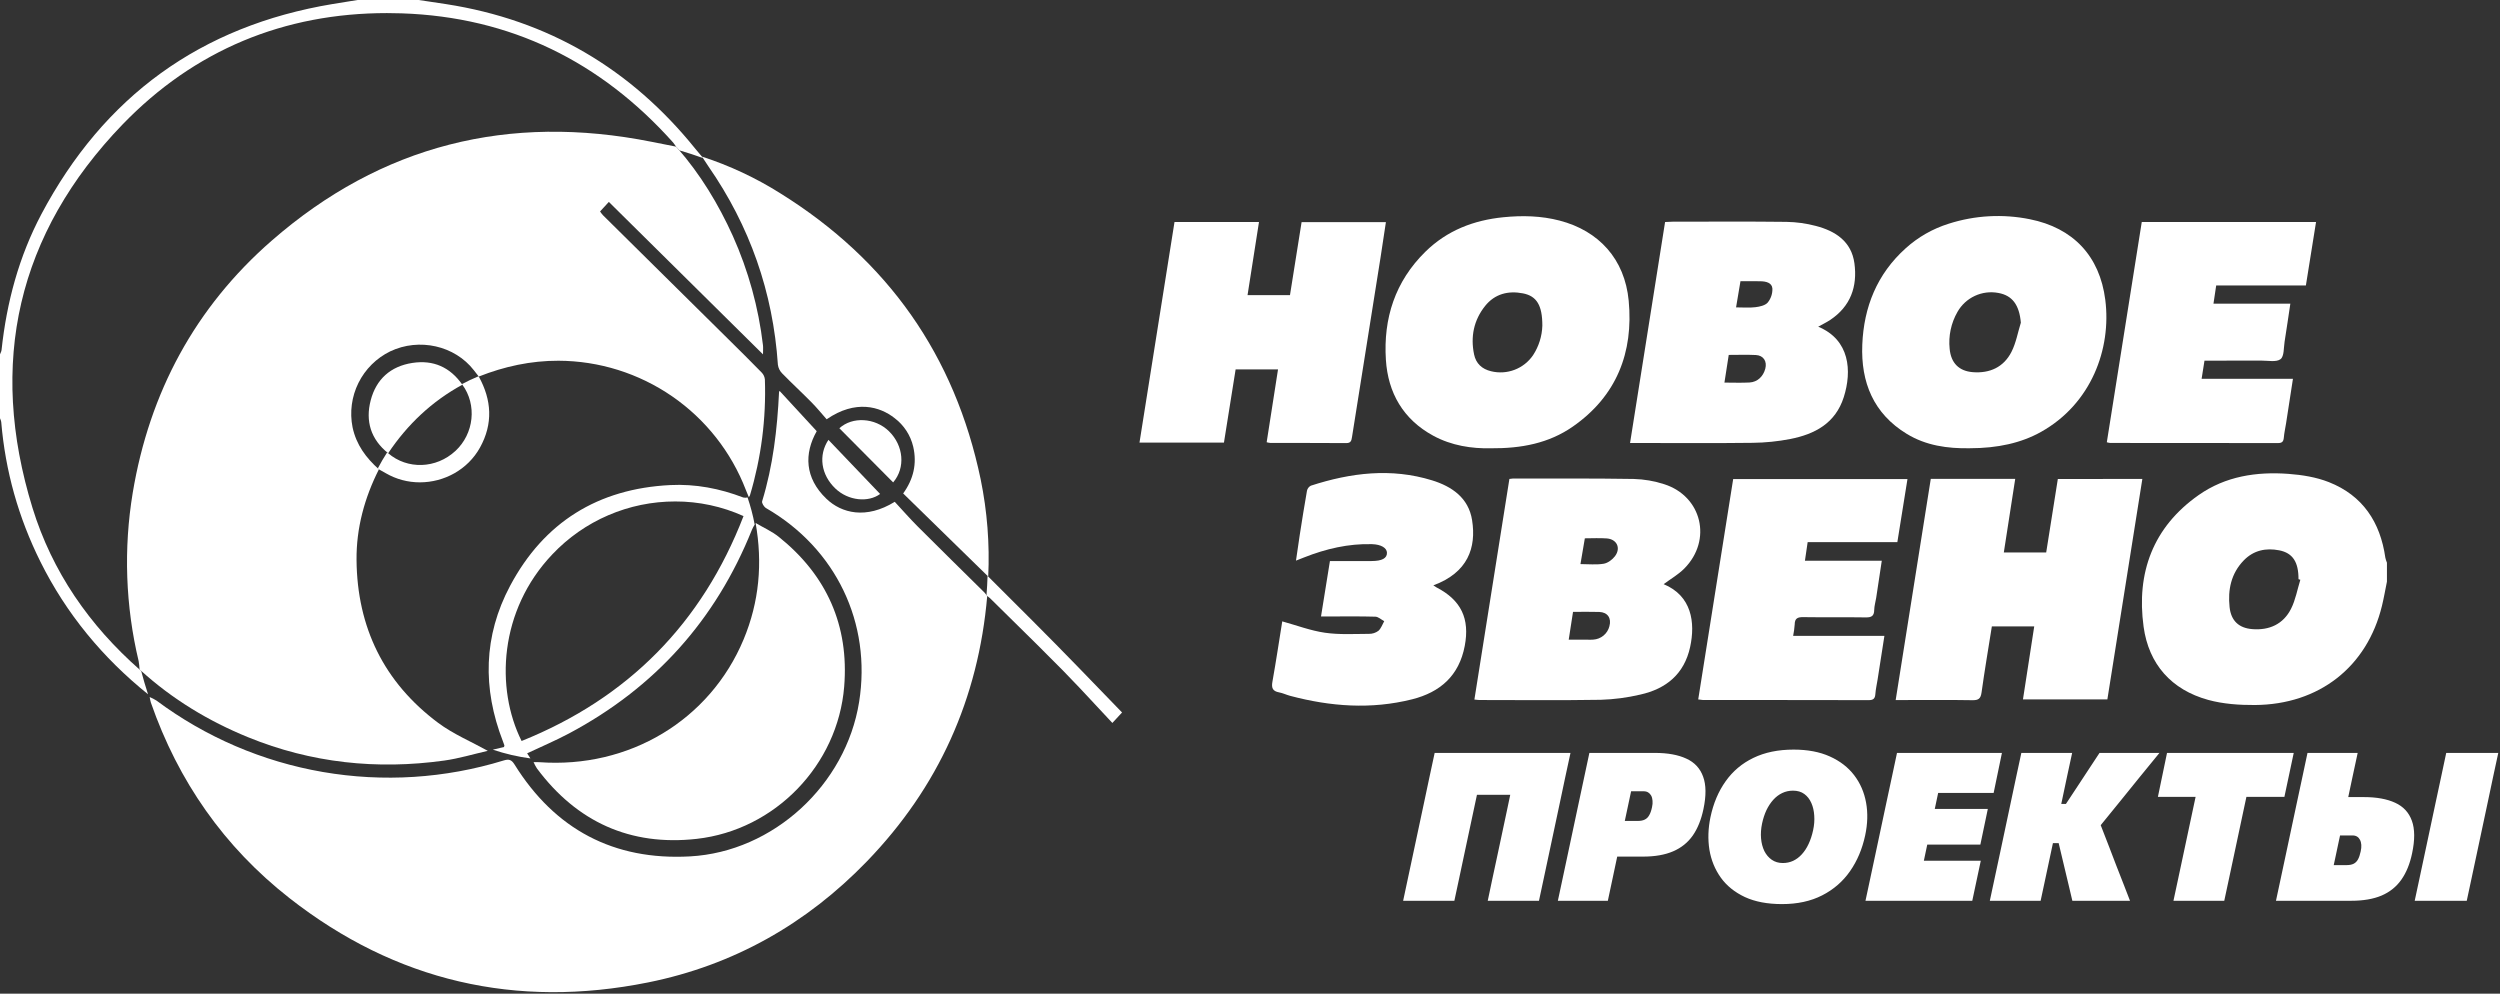 <?xml version="1.0" encoding="UTF-8"?> <svg xmlns="http://www.w3.org/2000/svg" width="868" height="345" viewBox="0 0 868 345" fill="none"><rect x="0" y="0" width="868" height="345" fill="#333333" stroke="none"/> <path d="M386.209 251.007C384.402 249.084 382.594 247.138 380.846 245.256L380.841 245.251C376.983 241.097 372.992 236.802 368.97 232.717C362.999 226.657 356.833 220.591 350.869 214.724C348.53 212.423 346.112 210.044 343.739 207.698C343.532 207.503 343.311 207.324 343.078 207.162C342.973 207.085 342.865 207.006 342.762 206.925C342.684 206.824 342.61 206.723 342.52 206.602C342.688 204.404 342.809 202.165 342.88 199.952L343.117 200.184C345.478 202.546 347.885 204.945 350.211 207.265L350.286 207.339C355.649 212.684 361.195 218.215 366.605 223.709C371.912 229.099 377.28 234.656 382.472 240.029L382.527 240.086C384.83 242.47 387.211 244.935 389.577 247.375L387.68 249.421L387.566 249.544L386.21 251.006L386.209 251.007ZM51.394 241.051C47.495 237.912 43.758 234.58 40.194 231.067C36.673 227.59 33.339 223.928 30.208 220.096C23.905 212.378 18.485 203.98 14.047 195.06C12.147 191.246 10.416 187.329 8.902 183.416C7.385 179.495 6.042 175.468 4.912 171.447C3.78 167.418 2.828 163.279 2.086 159.152C1.341 155.014 0.783 150.767 0.429 146.53C0.384 146.216 0.294 145.912 0.159 145.625C0.104 145.489 0.047 145.349 0 145.209V123.025C0.059 122.868 0.13 122.709 0.199 122.556C0.365 122.236 0.479 121.892 0.538 121.537C0.984 117.344 1.593 113.207 2.347 109.243C3.126 105.149 4.083 101.113 5.193 97.249C6.336 93.265 7.676 89.347 9.173 85.597C10.708 81.752 12.447 77.992 14.383 74.332C17.025 69.337 19.922 64.481 23.064 59.783C26.087 55.268 29.361 50.925 32.869 46.775C36.283 42.742 39.933 38.915 43.8 35.314C51.43 28.213 59.91 22.081 69.046 17.057C73.68 14.512 78.462 12.247 83.366 10.272C88.414 8.243 93.574 6.501 98.819 5.055C104.282 3.552 109.819 2.336 115.408 1.412C117.377 1.085 119.378 0.764 121.314 0.454H121.319L121.379 0.444C122.292 0.303 123.233 0.151 124.159 0H145.357C146.337 0.147 147.333 0.294 148.296 0.438L148.364 0.448L148.392 0.452C150.52 0.767 152.72 1.094 154.881 1.429C159.282 2.112 163.645 2.984 167.849 4.024C172.044 5.061 176.198 6.293 180.197 7.687C184.186 9.077 188.133 10.666 191.927 12.41C195.712 14.15 199.453 16.094 203.044 18.187C206.627 20.275 210.16 22.573 213.551 25.011C216.943 27.449 220.264 30.092 223.454 32.877C226.644 35.662 229.763 38.649 232.755 41.776C235.747 44.902 238.667 48.235 241.459 51.701C241.961 52.324 242.488 52.938 242.998 53.531L243.003 53.538C243.24 53.814 243.486 54.099 243.726 54.382C243.829 54.539 243.932 54.697 244.034 54.855C241.359 53.897 238.619 53.004 235.884 52.2C235.653 51.931 235.416 51.658 235.181 51.389L234.695 50.885L234.731 50.917C234.626 50.766 234.524 50.615 234.425 50.463V50.46C234.216 50.126 233.983 49.807 233.728 49.506C230.594 45.999 227.325 42.649 224.011 39.553C220.683 36.443 217.217 33.499 213.709 30.804C210.209 28.113 206.575 25.601 202.82 23.278C199.105 20.983 195.272 18.885 191.337 16.991C187.405 15.104 183.375 13.427 179.264 11.967C175.111 10.496 170.882 9.245 166.596 8.22C162.218 7.177 157.789 6.359 153.327 5.769C148.814 5.171 144.147 4.788 139.455 4.631C137.751 4.574 136.035 4.545 134.353 4.545C129.911 4.545 125.485 4.747 121.193 5.144C116.901 5.542 112.616 6.149 108.474 6.946C104.34 7.741 100.249 8.744 96.217 9.953C88.215 12.354 80.489 15.588 73.165 19.604C69.466 21.634 65.876 23.854 62.408 26.255C58.873 28.707 55.462 31.335 52.191 34.13C48.886 36.953 45.637 40.015 42.534 43.232C38.094 47.823 33.932 52.675 30.07 57.761C26.406 62.594 23.064 67.662 20.065 72.932C17.18 78.014 14.656 83.292 12.511 88.727C8.304 99.414 5.684 110.658 4.732 122.103C4.248 127.937 4.167 133.797 4.49 139.642C4.832 145.709 5.562 151.749 6.675 157.723C7.85 164.006 9.386 170.217 11.277 176.324C12.961 181.791 15.046 187.127 17.514 192.289C19.95 197.368 22.747 202.267 25.884 206.946C29.033 211.634 32.495 216.105 36.245 220.329C40.064 224.622 44.143 228.676 48.459 232.469L48.418 232.428L48.81 232.749L48.822 232.759L48.896 232.82L49.012 232.925C49.724 235.64 50.526 238.373 51.394 241.049V241.051Z" fill="white"></path> <path d="M51.504 241.14L51.982 242.033L51.504 241.14Z" fill="white"></path> <path d="M169.364 260.688C164.322 261.837 159.332 263.36 154.229 264.07C130.834 267.319 108.043 264.915 86.097 255.952C72.397 250.356 59.889 242.787 48.895 232.818L48.416 232.427L48.458 232.468C48.414 231.492 48.309 230.52 48.142 229.558C43.566 210.39 42.868 190.502 46.088 171.061C51.892 136.289 67.744 106.747 94.334 83.556C132.444 50.318 176.695 39.348 226.217 49.231C229.054 49.796 231.891 50.358 234.73 50.915L234.693 50.884L235.179 51.388C243.212 60.556 249.432 70.869 254.445 81.932C259.836 93.972 263.362 106.761 264.903 119.861C265.004 120.668 264.916 121.492 264.916 123.037C246.861 105.182 229.224 87.741 211.391 70.105L208.343 73.418C208.638 73.869 208.967 74.297 209.325 74.7C223.844 89.066 238.369 103.426 252.899 117.781C256.786 121.623 260.672 125.465 264.484 129.377C265.105 130.025 265.487 130.863 265.568 131.756C266.039 145.366 264.285 158.962 260.375 172.009C260.278 172.237 260.153 172.452 260.003 172.649C259.65 171.797 259.281 170.954 258.953 170.094C253.902 156.94 244.988 145.619 233.382 137.616C221.776 129.612 208.019 125.301 193.916 125.246C184.297 125.228 175.123 127.218 166.231 130.739C165.665 130.012 165.099 129.285 164.534 128.558C157.902 120.002 145.546 117.21 135.478 121.994C130.695 124.329 126.82 128.179 124.455 132.944C122.091 137.709 121.37 143.121 122.406 148.338C123.68 154.388 127.086 158.972 131.559 162.954C126.558 172.851 123.693 183.349 123.79 194.425C123.997 217.814 133.311 236.925 152.113 250.963C157.361 254.88 163.588 257.482 169.364 260.688Z" fill="white"></path> <path d="M262.346 181.578C265.053 183.176 267.999 184.476 270.428 186.423C287.045 199.753 294.817 217.189 293.104 238.368C290.9 265.619 269.122 288.206 241.882 291.255C218.889 293.826 200.287 285.406 186.425 266.801C185.981 266.106 185.591 265.379 185.258 264.624C185.92 264.624 186.584 264.583 187.242 264.63C218.441 266.899 246.493 250.04 258.186 221.994C263.629 208.937 264.809 195.445 262.346 181.578Z" fill="white"></path> <path d="M51.969 242.014C52.785 242.355 53.571 242.763 54.321 243.232C71.355 255.918 91.143 264.414 112.079 268.031C133.015 271.648 154.51 270.284 174.82 264.05C176.657 263.489 177.571 263.709 178.644 265.432C192.675 287.98 213.098 298.803 239.575 297.34C268.541 295.74 293.686 272.47 298.283 243.736C302.673 216.302 290.217 190.408 265.985 176.42C265.274 176.009 264.424 174.661 264.612 174.05C268.403 161.685 269.866 148.976 270.485 136.13C270.528 135.984 270.586 135.843 270.66 135.71C274.886 140.294 279.066 144.828 283.563 149.706C279.172 157.49 279.374 165.927 286.913 173.16C292.189 178.222 300.75 180.357 310.655 174.227C313.252 177.025 315.889 180.05 318.72 182.883C326.383 190.55 334.13 198.134 341.836 205.76C342.169 206.13 342.478 206.521 342.762 206.93C339.701 242.545 325.843 273.333 301.011 299.047C280.023 320.778 254.654 335.127 225.04 341.093C179.201 350.327 137.405 340.719 100.505 311.827C77.796 294.048 61.867 271.206 52.384 243.94C52.205 243.307 52.066 242.664 51.969 242.014Z" fill="white"></path> <path d="M343.115 200.184L313.58 171.327C317.176 166.358 318.426 160.97 317.067 155.087C316.134 151.12 313.84 147.604 310.583 145.151C305.531 141.182 297.081 138.639 287.013 145.575C285.347 143.693 283.663 141.615 281.794 139.721C278.433 136.316 274.912 133.066 271.569 129.644C270.761 128.834 270.241 127.784 270.086 126.652C268.391 101.448 260.342 78.475 245.94 57.733C245.175 56.634 244.465 55.497 243.729 54.377C253.308 57.483 262.461 61.773 270.974 67.148C308.245 90.353 331.52 123.425 340.485 166.404C342.761 177.511 343.645 188.859 343.115 200.184V200.184Z" fill="white"></path> <path d="M310.101 167.491L291.428 148.689C295.94 144.58 303.779 144.997 308.617 149.697C313.759 154.696 314.45 162.416 310.101 167.491Z" fill="white"></path> <path d="M305.576 171.504C301.507 174.521 294.536 173.924 290.02 169.592C285.044 164.822 284.07 158.09 287.628 152.717L305.576 171.504Z" fill="white"></path> <path d="M235.181 51.388L234.695 50.884L235.181 51.388Z" fill="white"></path> <path d="M48.416 232.428L48.895 232.819L48.416 232.428Z" fill="white"></path> <path d="M184.796 264.302L185.279 264.678L184.796 264.302Z" fill="white"></path> <path d="M133.949 164.301C133.158 163.841 132.354 163.405 131.559 162.956C131.432 162.843 131.306 162.729 131.181 162.615C132.175 160.715 133.254 158.867 134.417 157.072C134.533 157.168 134.651 157.264 134.77 157.359C141.452 163.093 151.426 162.76 158.111 156.578C164.6 150.578 165.654 140.539 160.53 133.567C160.479 133.494 160.429 133.423 160.378 133.351C162.254 132.361 164.178 131.456 166.152 130.635L166.234 130.741C170.731 138.878 171.231 147.12 166.661 155.38C162.385 163.107 154.16 167.468 145.78 167.471C141.625 167.481 137.542 166.387 133.949 164.301V164.301Z" fill="white"></path> <path d="M134.77 157.361C128.742 152.543 126.809 146.221 128.713 138.957C130.631 131.643 135.612 127.179 143.159 126.01C150.463 124.879 156.289 127.494 160.529 133.569C149.947 139.343 141.45 147.369 134.77 157.361Z" fill="white"></path> <path d="M828.746 201.932C828.172 204.746 827.69 207.582 827.011 210.37C821.863 231.521 805.213 244.644 782.882 244.781C777.482 244.814 771.875 244.429 766.701 243.01C753.89 239.491 746.036 230.585 744.257 217.604C741.696 198.919 747.487 183.051 763.358 171.897C772.68 165.343 783.496 163.704 794.615 164.532C799.328 164.885 804.217 165.67 808.578 167.391C820.343 172.033 826.442 181.295 828.188 193.622C828.323 194.222 828.51 194.809 828.746 195.377V201.932ZM798.678 201.292L798.039 201.095C798.066 195.166 796.061 192.003 791.349 191.074C786.727 190.163 782.443 191.067 779.055 194.547C774.638 199.084 773.462 204.75 774.112 210.803C774.621 215.542 777.333 218.068 782.013 218.434C787.898 218.894 792.722 216.729 795.422 211.426C797.012 208.306 797.626 204.688 798.678 201.292Z" fill="white"></path> <path d="M517.613 155.643C511.055 155.788 504.009 154.764 497.586 151.261C487.195 145.593 481.906 136.407 481.179 124.898C480.271 110.529 484.372 97.716 494.911 87.381C502.442 79.997 511.674 76.449 521.992 75.422C528.548 74.767 535.095 74.918 541.51 76.591C555.093 80.132 564.112 89.91 565.484 104.415C567.181 122.357 561.302 137.535 546.045 148.135C537.763 153.889 528.255 155.729 517.613 155.643ZM535.502 113.1C535.522 105.961 533.497 102.781 528.786 101.859C523.637 100.851 518.977 102.042 515.629 106.233C511.695 111.155 510.519 116.908 511.802 123.063C512.458 126.209 514.523 128.138 517.707 128.897C520.416 129.565 523.264 129.388 525.869 128.391C528.474 127.395 530.711 125.625 532.28 123.321C534.272 120.274 535.387 116.738 535.502 113.1Z" fill="white"></path> <path d="M683.862 155.631C676.182 155.765 668.71 154.71 662.055 150.655C650.477 143.602 646.055 132.749 646.585 119.676C647.115 106.572 651.708 95.156 661.644 86.21C665.956 82.314 671.064 79.399 676.614 77.666C685.701 74.759 695.382 74.224 704.736 76.11C719.733 79.101 729.019 88.839 730.958 104.112C733.116 121.106 726.102 140.195 708.617 149.972C701.813 153.777 693.663 155.629 683.862 155.631ZM701.641 112.03C701.109 105.917 698.714 102.572 693.787 101.703C691.038 101.192 688.198 101.551 685.662 102.73C683.127 103.908 681.023 105.847 679.642 108.276C677.409 112.164 676.456 116.655 676.919 121.114C677.374 126.037 680.154 128.841 684.964 129.217C690.861 129.678 695.67 127.479 698.373 122.19C699.971 119.062 700.585 115.433 701.641 112.03Z" fill="white"></path> <path d="M743.822 166.297C739.778 191.783 735.744 217.205 731.678 242.834H702.372C703.668 234.43 704.961 226.052 706.283 217.488H691.571C690.348 225.202 689.055 232.795 687.994 240.421C687.697 242.548 686.965 243.143 684.836 243.109C676.847 242.974 668.855 243.055 660.865 243.055H658.18C662.273 217.269 666.317 191.79 670.368 166.258H699.685C698.358 174.824 697.054 183.237 695.726 191.807H710.44C711.789 183.291 713.123 174.866 714.48 166.298L743.822 166.297Z" fill="white"></path> <path d="M439.784 153.552C441.102 145.104 442.401 136.775 443.73 128.256H429.009C427.663 136.693 426.32 145.114 424.957 153.661H395.632C399.689 128.104 403.732 102.632 407.788 77.083H437.121C435.792 85.57 434.487 93.908 433.146 102.468H447.881C449.211 94.108 450.551 85.683 451.913 77.12H481.186C480.558 81.271 479.975 85.309 479.334 89.338C476.03 110.128 472.726 130.918 469.423 151.707C469.216 153.025 469.028 153.854 467.371 153.841C458.626 153.771 449.881 153.809 441.135 153.796C440.679 153.751 440.227 153.67 439.784 153.552Z" fill="white"></path> <path d="M577.616 202.82C587.357 206.853 588.682 216.115 586.809 224.669C584.754 234.051 578.469 239.169 569.487 241.165C564.995 242.223 560.409 242.827 555.796 242.968C541.761 243.198 527.72 243.053 513.681 243.046C513.19 243.046 512.699 242.96 511.91 242.885C515.968 217.306 520.007 191.845 524.062 166.287C524.487 166.214 524.915 166.165 525.346 166.14C539.3 166.159 553.257 166.067 567.206 166.295C570.814 166.387 574.389 167.001 577.82 168.119C590.911 172.318 594.537 187.528 584.823 197.365C582.741 199.473 580.064 200.994 577.616 202.82ZM546.154 212.444C545.643 215.739 545.166 218.82 544.657 222.103C547.093 222.103 549.262 222.103 551.432 222.103C552.018 222.103 552.609 222.131 553.19 222.075C554.495 221.995 555.741 221.502 556.748 220.667C557.754 219.833 558.468 218.7 558.786 217.432C559.57 214.623 558.17 212.566 555.253 212.467C552.337 212.368 549.402 212.444 546.154 212.444ZM548.734 195.852C551.497 195.852 554.208 196.163 556.795 195.73C558.25 195.487 559.862 194.282 560.769 193.046C562.831 190.233 561.341 187.204 557.88 186.941C555.396 186.752 552.884 186.904 550.256 186.904C549.741 189.935 549.253 192.802 548.734 195.852H548.734Z" fill="white"></path> <path d="M631.282 113.434C642.284 117.989 643.045 128.826 640.157 137.891C637.27 146.956 630.125 150.748 621.553 152.429C617.27 153.257 612.922 153.699 608.56 153.749C595.448 153.916 582.331 153.81 569.216 153.81H565.955C570.028 128.113 574.059 102.679 578.116 77.082C579.058 77.041 579.875 76.974 580.693 76.973C593.892 76.966 607.09 76.872 620.289 77.033C623.729 77.092 627.149 77.566 630.475 78.445C637.294 80.225 642.833 83.847 643.858 91.434C644.947 99.495 642.519 106.387 635.426 111.093C634.177 111.92 632.814 112.575 631.282 113.434ZM600.216 123.228C599.712 126.467 599.234 129.559 598.724 132.837C601.749 132.837 604.596 132.959 607.428 132.802C610.164 132.651 612.186 130.742 612.908 128.022C613.589 125.457 612.281 123.395 609.633 123.264C606.553 123.11 603.46 123.226 600.216 123.226V123.228ZM602.761 106.723C605.183 106.723 607.371 106.919 609.5 106.656C611.001 106.471 612.884 106.056 613.763 105.031C614.866 103.662 615.438 101.941 615.375 100.185C615.224 98.14 613.144 97.704 611.306 97.654C608.984 97.591 606.66 97.639 604.29 97.639C603.773 100.713 603.302 103.506 602.761 106.723V106.723Z" fill="white"></path> <path d="M662.274 166.321C661.106 173.6 659.952 180.784 658.761 188.225H627.62C627.294 190.448 627.006 192.41 626.672 194.683H653.356C652.677 199.192 652.055 203.372 651.413 207.549C651.197 208.958 650.754 210.356 650.729 211.764C650.692 213.839 649.827 214.397 647.802 214.363C640.571 214.242 633.337 214.387 626.107 214.269C624.136 214.237 623.136 214.687 623.121 216.796C623.024 218.134 622.843 219.465 622.578 220.78H654.264C653.441 226.058 652.672 231.01 651.896 235.962C651.637 237.619 651.248 239.266 651.129 240.932C651.018 242.484 650.491 243.093 648.826 243.089C629.653 243.036 610.48 243.056 591.307 243.047C590.741 243.009 590.178 242.94 589.621 242.84C593.669 217.322 597.7 191.916 601.76 166.322L662.274 166.321Z" fill="white"></path> <path d="M743.619 77.088H804.128C802.943 84.495 801.783 91.738 800.604 99.11H769.463C769.149 101.205 768.857 103.163 768.516 105.439H795.208C794.516 110.04 793.904 114.308 793.221 118.563C792.878 120.697 793.094 123.7 791.808 124.695C790.356 125.817 787.498 125.191 785.252 125.204C778.703 125.241 772.153 125.217 765.396 125.217C765.067 127.301 764.76 129.245 764.4 131.52H796.11C795.282 136.893 794.509 141.932 793.727 146.968C793.469 148.626 793.083 150.27 792.943 151.937C792.83 153.285 792.366 153.836 790.939 153.833C771.511 153.795 752.084 153.782 732.657 153.793C732.261 153.748 731.869 153.67 731.486 153.558C735.528 128.084 739.559 102.678 743.619 77.088Z" fill="white"></path> <path d="M497.656 203.236C498.173 203.575 498.428 203.776 498.712 203.923C507.321 208.363 510.36 214.796 508.558 224.269C506.598 234.574 500.074 240.339 490.283 242.801C476.073 246.374 461.954 245.324 447.937 241.594C446.643 241.25 445.408 240.636 444.101 240.394C441.896 239.988 441.392 238.89 441.779 236.723C443.044 229.632 444.111 222.504 445.198 215.741C450.185 217.117 455.018 218.96 460.013 219.685C465.024 220.412 470.197 220.089 475.298 220.074C476.479 220.097 477.635 219.726 478.582 219.021C479.515 218.2 479.951 216.815 480.601 215.675C479.575 215.128 478.563 214.14 477.522 214.112C472.144 213.952 466.759 214.037 461.376 214.036H458.655L461.751 194.792C466.67 194.792 471.448 194.796 476.228 194.792C479.832 194.789 481.597 193.83 481.554 191.914C481.517 190.256 479.538 189.021 476.362 188.932C468.169 188.702 460.362 190.545 452.792 193.535L449.965 194.651C450.433 191.443 450.823 188.601 451.267 185.77C452.075 180.631 452.875 175.491 453.785 170.37C453.866 169.999 454.028 169.651 454.259 169.35C454.491 169.049 454.786 168.803 455.124 168.63C468.973 164.133 483.017 162.393 497.207 166.771C504.095 168.896 509.876 172.854 511.106 180.569C512.634 190.161 509.656 198.815 497.656 203.236Z" fill="white"></path> <path d="M171.103 260.28L174.982 259.373C175.094 258.944 175.147 258.858 175.126 258.797C174.964 258.324 174.796 257.852 174.615 257.385C167.478 239.014 167.84 220.811 177.118 203.381C188.874 181.297 207.641 169.667 232.707 168.416C241.466 167.979 249.909 169.605 258.084 172.741C258.568 172.85 259.07 172.838 259.548 172.707C260.6 175.787 261.429 178.938 262.03 182.136C261.665 182.713 261.345 183.316 261.071 183.941C248.523 215.229 227.362 238.796 197.586 254.64C192.892 257.138 187.973 259.217 183.024 261.554L184.167 263.326C179.724 262.733 175.349 261.713 171.103 260.28ZM191.783 192.458C173.275 211.938 171.972 238.999 181.098 257.275C218.116 242.37 243.801 216.341 258.152 179.189C250.699 175.824 242.613 174.091 234.434 174.106C226.449 174.101 218.546 175.727 211.212 178.883C203.877 182.039 197.266 186.659 191.783 192.459V192.458Z" fill="white"></path> <path d="M487.17 312.748C487.746 310.036 488.298 307.444 488.826 304.972C489.354 302.5 489.978 299.572 490.698 296.188L494.442 278.62C495.162 275.236 495.798 272.236 496.35 269.62C496.926 267.004 497.514 264.268 498.114 261.412H545.274C544.674 264.244 544.086 266.968 543.51 269.584C542.958 272.2 542.322 275.212 541.602 278.62L537.858 296.224C537.138 299.584 536.514 302.512 535.986 305.008C535.458 307.48 534.906 310.06 534.33 312.748H516.546C517.098 310.108 517.638 307.54 518.166 305.044C518.718 302.524 519.354 299.56 520.074 296.152L523.206 281.428C523.926 278.02 524.562 274.996 525.114 272.356C525.69 269.692 526.266 267.004 526.842 264.292L528.858 275.956H508.266L515.286 264.292C514.686 267.052 514.11 269.752 513.558 272.392C513.006 275.032 512.358 278.068 511.614 281.5L508.482 296.188C507.762 299.596 507.138 302.536 506.61 305.008C506.082 307.48 505.53 310.06 504.954 312.748H487.17ZM540.889 312.748C541.465 310.06 542.017 307.48 542.545 305.008C543.073 302.512 543.697 299.584 544.417 296.224L548.161 278.62C548.905 275.164 549.553 272.128 550.105 269.512C550.657 266.872 551.233 264.172 551.833 261.412C553.921 261.412 556.957 261.412 560.941 261.412C564.925 261.412 569.473 261.412 574.585 261.412C579.025 261.412 582.661 262.072 585.493 263.392C588.349 264.688 590.293 266.776 591.325 269.656C592.381 272.512 592.417 276.268 591.433 280.924C590.665 284.596 589.429 287.656 587.725 290.104C586.021 292.528 583.753 294.352 580.921 295.576C578.089 296.8 574.609 297.412 570.481 297.412C569.305 297.412 568.045 297.412 566.701 297.412C565.357 297.412 564.049 297.412 562.777 297.412C561.505 297.412 560.401 297.412 559.465 297.412L562.057 285.028H568.681C569.641 285.028 570.433 284.872 571.057 284.56C571.705 284.248 572.221 283.744 572.605 283.048C573.013 282.352 573.337 281.428 573.577 280.276C573.769 279.436 573.829 278.68 573.757 278.008C573.709 277.312 573.553 276.724 573.289 276.244C573.025 275.764 572.677 275.392 572.245 275.128C571.813 274.864 571.297 274.732 570.697 274.732H558.025L568.537 264.292C567.937 267.076 567.361 269.788 566.809 272.428C566.257 275.068 565.609 278.116 564.865 281.572L561.733 296.296C561.037 299.608 560.425 302.5 559.897 304.972C559.369 307.444 558.817 310.036 558.241 312.748H540.889ZM618.71 313.9C613.646 313.9 609.35 313.084 605.822 311.452C602.294 309.796 599.51 307.552 597.47 304.72C595.43 301.864 594.11 298.636 593.51 295.036C592.934 291.412 593.054 287.644 593.87 283.732C594.878 278.932 596.63 274.78 599.126 271.276C601.622 267.748 604.838 265.036 608.774 263.14C612.734 261.22 617.39 260.26 622.742 260.26C627.614 260.26 631.802 261.052 635.306 262.636C638.834 264.22 641.654 266.392 643.766 269.152C645.878 271.912 647.258 275.092 647.906 278.692C648.554 282.268 648.446 286.06 647.582 290.068C646.574 294.772 644.822 298.912 642.326 302.488C639.83 306.064 636.602 308.86 632.642 310.876C628.706 312.892 624.062 313.9 618.71 313.9ZM618.998 299.644C620.27 299.644 621.458 299.392 622.562 298.888C623.69 298.36 624.698 297.604 625.586 296.62C626.498 295.636 627.278 294.448 627.926 293.056C628.598 291.64 629.126 290.044 629.51 288.268C629.894 286.516 630.026 284.824 629.906 283.192C629.81 281.56 629.474 280.096 628.898 278.8C628.322 277.48 627.506 276.436 626.45 275.668C625.394 274.9 624.086 274.516 622.526 274.516C621.182 274.516 619.934 274.792 618.782 275.344C617.63 275.896 616.598 276.676 615.686 277.684C614.774 278.692 613.982 279.892 613.31 281.284C612.662 282.676 612.158 284.212 611.798 285.892C611.414 287.716 611.294 289.456 611.438 291.112C611.582 292.744 611.966 294.208 612.59 295.504C613.238 296.776 614.102 297.784 615.182 298.528C616.262 299.272 617.534 299.644 618.998 299.644ZM647.694 312.748C648.27 310.06 648.822 307.48 649.35 305.008C649.878 302.512 650.502 299.584 651.222 296.224L654.966 278.62C655.71 275.188 656.358 272.164 656.91 269.548C657.462 266.932 658.038 264.22 658.638 261.412H695.07L692.19 275.308C690.174 275.308 688.014 275.308 685.71 275.308C683.43 275.308 680.742 275.308 677.646 275.308H666.342L675.234 264.292C674.658 267.052 674.094 269.752 673.542 272.392C672.99 275.008 672.354 278.02 671.634 281.428L669.114 293.38C668.442 296.644 667.83 299.548 667.278 302.092C666.75 304.612 666.21 307.204 665.658 309.868L662.526 298.852H673.83C676.398 298.852 678.822 298.852 681.102 298.852C683.406 298.852 685.614 298.852 687.726 298.852L684.774 312.748H647.694ZM665.046 293.236L667.638 280.852H676.422C679.374 280.852 681.906 280.852 684.018 280.852C686.154 280.852 688.206 280.852 690.174 280.852L687.582 293.236C685.494 293.236 683.394 293.236 681.282 293.236C679.17 293.236 676.686 293.236 673.83 293.236H665.046ZM719.521 312.748C719.041 310.684 718.585 308.752 718.153 306.952C717.721 305.152 717.289 303.34 716.857 301.516L714.769 292.732H711.673L714.481 279.124H717.289L721.825 272.248C722.881 270.64 723.961 268.996 725.065 267.316C726.193 265.612 727.489 263.644 728.953 261.412H749.761C747.433 264.268 745.129 267.088 742.849 269.872C740.593 272.656 738.313 275.476 736.009 278.332L727.225 289.132L727.369 281.356L732.373 294.244C733.117 296.164 733.921 298.264 734.785 300.544C735.673 302.8 736.537 305.008 737.377 307.168C738.217 309.304 738.937 311.164 739.537 312.748H719.521ZM690.865 312.748C691.441 310.084 691.993 307.504 692.521 305.008C693.049 302.512 693.673 299.596 694.393 296.26L698.137 278.62C698.857 275.26 699.493 272.26 700.045 269.62C700.621 266.98 701.209 264.244 701.809 261.412H719.449C718.849 264.196 718.261 266.92 717.685 269.584C717.133 272.224 716.497 275.236 715.777 278.62L712.033 296.224C711.313 299.584 710.689 302.512 710.161 305.008C709.633 307.504 709.081 310.084 708.505 312.748H690.865ZM754.623 312.748C755.199 310.084 755.751 307.504 756.279 305.008C756.807 302.512 757.431 299.584 758.151 296.224L761.283 281.5C762.027 278.044 762.675 275.008 763.227 272.392C763.779 269.752 764.355 267.052 764.955 264.292L768.951 276.676H761.391C758.871 276.676 756.639 276.676 754.695 276.676C752.775 276.676 750.951 276.676 749.223 276.676L752.391 261.412H796.383L793.143 276.676C791.415 276.676 789.591 276.676 787.671 276.676C785.775 276.676 783.567 276.676 781.047 276.676H773.487L782.595 264.292C781.995 267.052 781.419 269.752 780.867 272.392C780.315 275.008 779.667 278.044 778.923 281.5L775.791 296.224C775.071 299.584 774.447 302.512 773.919 305.008C773.391 307.504 772.839 310.084 772.263 312.748H754.623ZM816.389 312.748C811.205 312.748 806.489 312.748 802.241 312.748C798.017 312.748 794.009 312.748 790.217 312.748C790.793 310.06 791.345 307.48 791.873 305.008C792.401 302.512 793.025 299.584 793.745 296.224L797.489 278.62C798.233 275.188 798.881 272.164 799.433 269.548C799.985 266.932 800.561 264.22 801.161 261.412H818.585C817.985 264.268 817.397 267.004 816.821 269.62C816.269 272.236 815.633 275.236 814.913 278.62L811.781 293.272C811.493 294.616 811.229 295.864 810.989 297.016C810.749 298.144 810.509 299.26 810.269 300.364H814.805C815.765 300.364 816.557 300.208 817.181 299.896C817.805 299.584 818.309 299.08 818.693 298.384C819.077 297.688 819.389 296.764 819.629 295.612C819.821 294.772 819.893 294.016 819.845 293.344C819.797 292.648 819.641 292.06 819.377 291.58C819.137 291.1 818.801 290.728 818.369 290.464C817.937 290.2 817.421 290.068 816.821 290.068H810.341L813.185 276.748C814.457 276.748 815.681 276.748 816.857 276.748C818.033 276.748 819.317 276.748 820.709 276.748C825.149 276.748 828.785 277.408 831.617 278.728C834.449 280.024 836.381 282.112 837.413 284.992C838.445 287.848 838.469 291.604 837.485 296.26C836.717 299.932 835.469 302.992 833.741 305.44C832.013 307.888 829.721 309.724 826.865 310.948C824.009 312.148 820.517 312.748 816.389 312.748ZM838.385 312.748C838.961 310.084 839.513 307.504 840.041 305.008C840.569 302.512 841.193 299.584 841.913 296.224L845.657 278.62C846.401 275.188 847.049 272.164 847.601 269.548C848.153 266.932 848.729 264.22 849.329 261.412H867.401C866.801 264.196 866.213 266.92 865.637 269.584C865.085 272.224 864.449 275.236 863.729 278.62L859.985 296.224C859.265 299.584 858.641 302.512 858.113 305.008C857.585 307.504 857.033 310.084 856.457 312.748H838.385Z" fill="white"></path> </svg> 